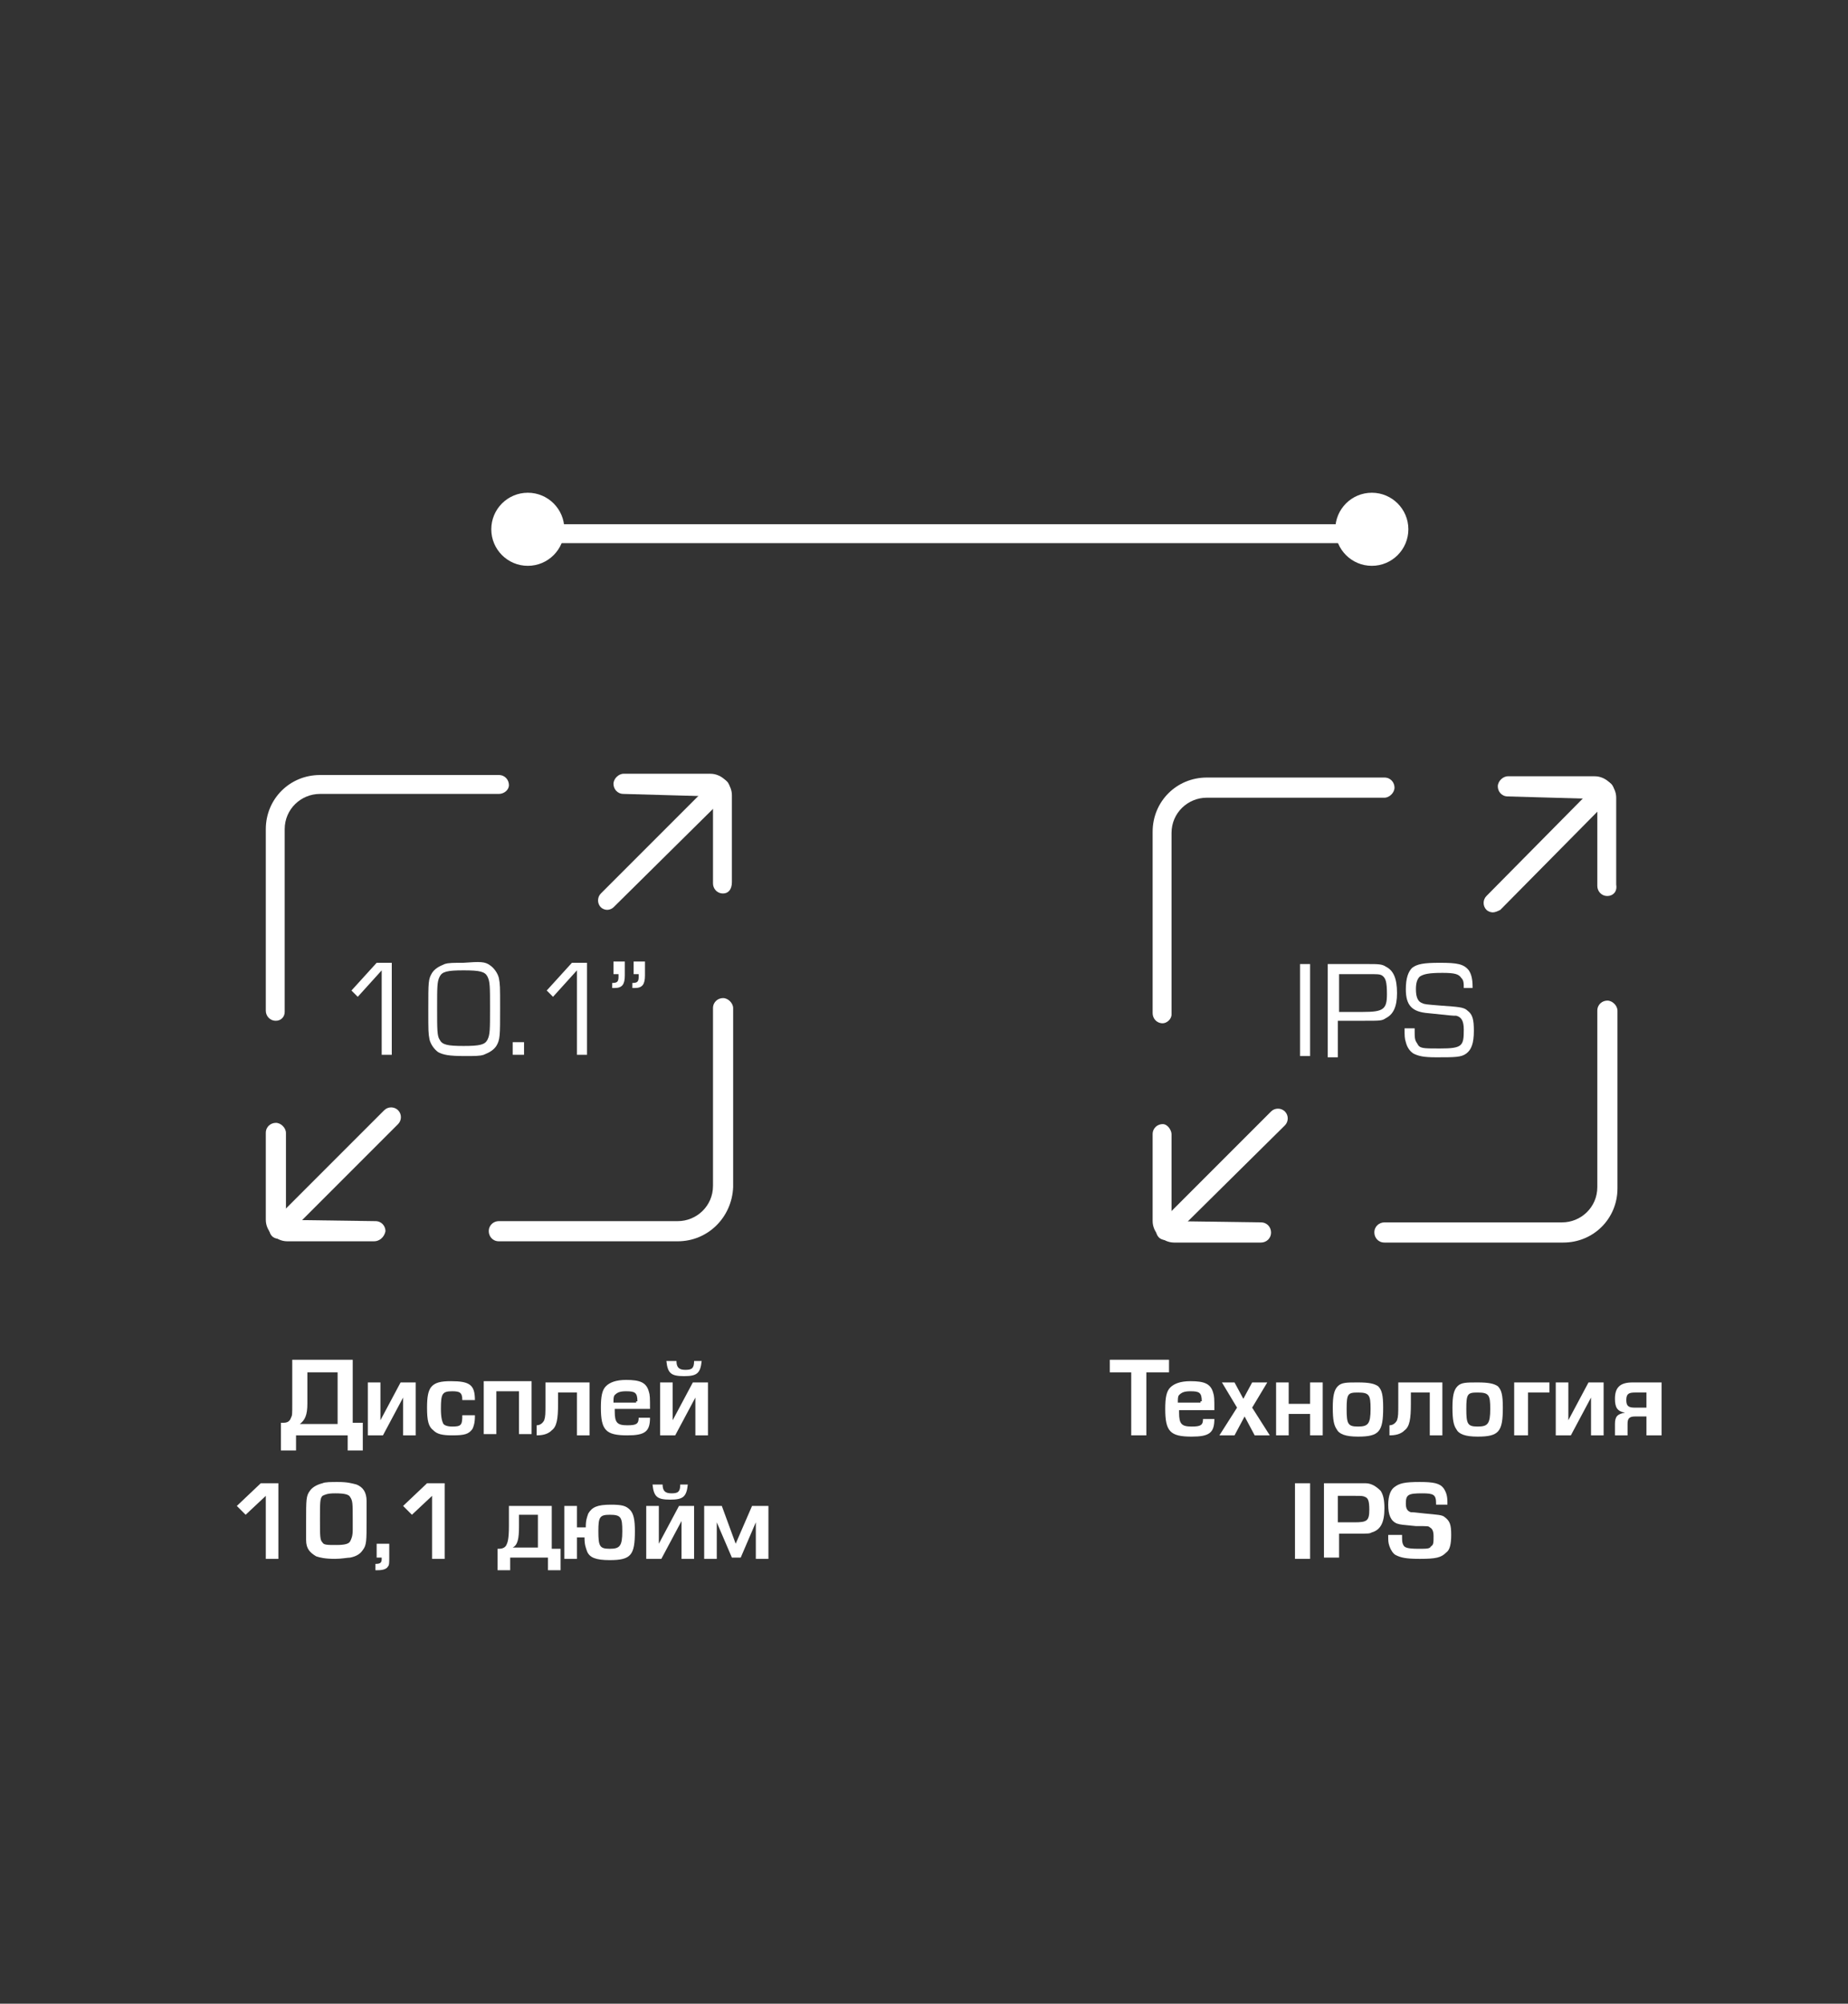 <?xml version="1.0" encoding="utf-8"?>
<!-- Generator: Adobe Illustrator 21.0.0, SVG Export Plug-In . SVG Version: 6.00 Build 0)  -->
<svg version="1.1" id="Слой_1" xmlns="http://www.w3.org/2000/svg" xmlns:xlink="http://www.w3.org/1999/xlink" x="0px" y="0px"
	 viewBox="0 0 146.7 159" style="enable-background:new 0 0 146.7 159;" xml:space="preserve">
<rect x="0" y="0" width="146.7" height="159" fill="#333333" stroke="none"/>
<style type="text/css">
	.st0{fill:#FFFFFF;}
	.st1{enable-background:new    ;}
</style>
<g>
	<g>
		<g>
			<g>
				<path class="st0" d="M21.9,81c-0.5,0-0.8-0.4-0.8-0.8V65.8c0-2.4,1.9-4.3,4.3-4.3h14.2c0.5,0,0.8,0.4,0.8,0.8S40,63,39.6,63
					H25.4c-1.5,0-2.8,1.2-2.8,2.8v14.5C22.6,80.7,22.3,81,21.9,81z"/>
			</g>
			<g>
				<path class="st0" d="M53.8,98.5H39.6c-0.5,0-0.8-0.4-0.8-0.8c0-0.5,0.4-0.8,0.8-0.8h14.2c1.5,0,2.8-1.2,2.8-2.8V80
					c0-0.5,0.4-0.8,0.8-0.8s0.8,0.4,0.8,0.8v14.2C58.1,96.6,56.2,98.5,53.8,98.5z"/>
			</g>
			<g>
				<path class="st0" d="M22.1,98.3c-0.2,0-0.4-0.1-0.5-0.2c-0.3-0.3-0.3-0.8,0-1.1l8.9-8.9c0.3-0.3,0.8-0.3,1.1,0
					c0.3,0.3,0.3,0.8,0,1.1l-8.9,8.9C22.5,98.2,22.3,98.3,22.1,98.3z"/>
			</g>
			<g>
				<path class="st0" d="M48.2,72.2c-0.2,0-0.4-0.1-0.5-0.2c-0.3-0.3-0.3-0.8,0-1.1l8.9-8.9c0.3-0.3,0.8-0.3,1.1,0s0.3,0.8,0,1.1
					l-9,8.9C48.6,72.1,48.4,72.2,48.2,72.2z"/>
			</g>
			<g>
				<path class="st0" d="M57.4,70.9c-0.5,0-0.8-0.4-0.8-0.8v-6.9L49.5,63c-0.5,0-0.8-0.4-0.8-0.8s0.4-0.8,0.8-0.8h6.9
					c0.9,0,1.7,0.8,1.7,1.7V70C58.1,70.6,57.8,70.9,57.4,70.9z"/>
			</g>
			<g>
				<path class="st0" d="M29.7,98.5h-6.9c-0.9,0-1.7-0.8-1.7-1.7v-6.9c0-0.5,0.4-0.8,0.8-0.8s0.8,0.4,0.8,0.8v6.9l7.1,0.1
					c0.5,0,0.8,0.4,0.8,0.8C30.5,98.2,30.1,98.5,29.7,98.5z"/>
			</g>
		</g>
		<g class="st1">
			<path class="st0" d="M31.1,83.7h-0.8V77l-1.9,2.1l-0.5-0.5l2-2.2h1.2V83.7z"/>
			<path class="st0" d="M38.9,76.6c0.3,0.2,0.6,0.6,0.7,1c0.1,0.5,0.1,0.7,0.1,2.4c0,2.2,0,2.5-0.3,3c-0.2,0.3-0.5,0.5-1,0.7
				c-0.3,0.1-0.7,0.1-1.5,0.1c-1.3,0-1.7-0.1-2.1-0.3c-0.3-0.2-0.6-0.6-0.7-1c-0.1-0.5-0.1-0.7-0.1-2.4c0-2.2,0-2.4,0.3-2.9
				c0.2-0.3,0.5-0.5,1-0.7c0.3-0.1,0.7-0.1,1.5-0.1C38.1,76.3,38.5,76.3,38.9,76.6z M34.9,77.5c-0.2,0.4-0.2,0.8-0.2,2.5
				c0,1.7,0,2.2,0.2,2.5c0.2,0.4,0.6,0.5,1.9,0.5s1.7-0.1,1.9-0.5c0.2-0.4,0.2-0.8,0.2-2.5c0-1.7,0-2.1-0.2-2.5
				c-0.2-0.4-0.6-0.5-1.9-0.5C35.5,77,35.1,77.1,34.9,77.5z"/>
			<path class="st0" d="M41.6,83.7h-0.9v-1h0.9V83.7z"/>
			<path class="st0" d="M46.6,83.7h-0.8V77l-1.9,2.1l-0.5-0.5l2-2.2h1.2V83.7z"/>
			<path class="st0" d="M49.6,77.4c0,0.7-0.2,1-0.8,1l-0.2,0V78c0.4,0,0.5-0.1,0.5-0.5c0,0,0-0.1,0-0.2h-0.4v-1h0.9V77.4z
				 M51.2,77.4c0,0.7-0.2,1-0.8,1l-0.2,0V78c0.4,0,0.5-0.1,0.5-0.5c0,0,0-0.1,0-0.2h-0.4v-1h0.9V77.4z"/>
		</g>
	</g>
	<g class="st1">
		<path class="st0" d="M28,107.9v5h0.8v2.2h-1.2v-1.2h-4.1v1.2h-1.2v-2.2h0.2c0.3,0,0.5-0.1,0.6-0.4c0.1-0.2,0.1-0.2,0.1-1.2v-3.4
			H28z M26.8,112.9v-4h-2.4v2.5c0,0.9-0.2,1.3-0.6,1.6H26.8z"/>
		<path class="st0" d="M30.4,113.9h-1.2v-4.2h1v3l1.6-3H33v4.2h-1v-3L30.4,113.9z"/>
		<path class="st0" d="M37.7,112.3v0.1c0,0.5-0.1,0.8-0.2,1c-0.3,0.4-0.6,0.5-1.6,0.5c-0.8,0-1.2-0.1-1.5-0.4
			c-0.4-0.3-0.5-0.8-0.5-1.8c0-0.9,0.1-1.3,0.3-1.6c0.3-0.4,0.8-0.5,1.6-0.5c1.5,0,1.9,0.3,1.9,1.5h-1c0-0.6-0.2-0.7-0.8-0.7
			c-0.8,0-0.9,0.2-0.9,1.4c0,0.7,0.1,1,0.2,1.2c0.1,0.1,0.3,0.2,0.7,0.2c0.7,0,0.8-0.1,0.8-0.9H37.7z"/>
		<path class="st0" d="M39.4,110.4v3.4h-1v-4.2h3.8v4.2h-1v-3.4H39.4z"/>
		<path class="st0" d="M44.3,111.4c0,1.2-0.1,1.8-0.5,2.1c-0.3,0.3-0.7,0.4-1.2,0.4v-0.8c0.3,0,0.5-0.2,0.6-0.4
			c0.1-0.3,0.1-0.5,0.1-1.4v-1.6h3.5v4.2h-1v-3.4h-1.5V111.4z"/>
		<path class="st0" d="M51.6,112.5c0,1.1-0.4,1.4-1.8,1.4c-1.7,0-2.1-0.4-2.1-2.2c0-0.9,0.1-1.4,0.4-1.7c0.3-0.3,0.8-0.5,1.6-0.5
			c1.1,0,1.6,0.2,1.8,0.9c0.1,0.3,0.1,0.5,0.1,1.4h-2.8v0.2c0,0.9,0.2,1.1,1,1.1c0.7,0,0.9-0.1,0.9-0.6H51.6z M50.6,111.2
			c0-0.7-0.2-0.8-0.9-0.8c-0.5,0-0.7,0.1-0.9,0.3c-0.1,0.1-0.1,0.3-0.1,0.6h1.8V111.2z"/>
		<path class="st0" d="M53.6,113.9h-1.2v-4.2h1v3l1.6-3h1.2v4.2h-1v-3L53.6,113.9z M53.7,108c0,0.5,0.2,0.7,0.7,0.7s0.7-0.1,0.7-0.7
			h0.6c-0.1,1-0.4,1.2-1.4,1.2s-1.3-0.2-1.4-1.2H53.7z"/>
	</g>
	<g class="st1">
		<path class="st0" d="M22.2,123.7h-1.1v-5l-1.6,1.5l-0.7-0.7l1.9-1.8h1.4V123.7z"/>
		<path class="st0" d="M28.3,117.8c0.5,0.2,0.8,0.6,0.8,1.3c0,0.3,0,0.6,0,1.5c0,1.7,0,2-0.3,2.4c-0.2,0.3-0.5,0.5-1,0.6
			c-0.2,0-0.7,0.1-1.2,0.1c-0.8,0-1.2-0.1-1.5-0.2c-0.5-0.3-0.8-0.6-0.8-1.3c0-0.3,0-0.7,0-1.5c0-1.7,0-2,0.3-2.4
			c0.2-0.3,0.6-0.5,1-0.6c0.2-0.1,0.7-0.1,1.2-0.1C27.6,117.6,27.9,117.7,28.3,117.8z M28,120.6c0-1.3,0-1.5-0.2-1.8
			c-0.1-0.2-0.4-0.3-1.2-0.3c-0.6,0-0.8,0.1-1,0.2c-0.2,0.2-0.2,0.5-0.2,1.9c0,1.3,0,1.6,0.2,1.8c0.1,0.2,0.4,0.2,1.1,0.2
			c0.7,0,1-0.1,1.1-0.3c0.1-0.2,0.2-0.4,0.2-0.9L28,120.6z"/>
		<path class="st0" d="M30.9,123.6c0,0.4,0,0.6-0.1,0.7c-0.1,0.2-0.4,0.3-0.8,0.3l-0.2,0v-0.5c0.4,0,0.5-0.1,0.5-0.4v-0.1h-0.4v-1.1
			h1V123.6z"/>
		<path class="st0" d="M35.4,123.7h-1.1v-5l-1.6,1.5l-0.7-0.7l1.9-1.8h1.4V123.7z"/>
		<path class="st0" d="M43.8,119.5v3.4h0.7v1.7h-1v-1h-3v1h-1v-1.7h0.1c0.3,0,0.5-0.1,0.6-0.3c0.1-0.2,0.2-0.5,0.2-1.5v-1.6H43.8z
			 M42.7,122.9v-2.7h-1.5v0.9c0,1-0.1,1.5-0.5,1.7H42.7z"/>
		<path class="st0" d="M46.5,121.2c0-0.6,0.1-0.8,0.2-1.1c0.3-0.5,0.7-0.7,1.8-0.7c0.9,0,1.2,0.1,1.5,0.4c0.3,0.3,0.4,0.8,0.4,1.7
			c0,1.9-0.3,2.3-2,2.3c-1.1,0-1.6-0.2-1.8-0.7c-0.1-0.3-0.2-0.5-0.2-1.1h-0.6v1.7h-1v-4.2h1v1.7H46.5z M47.5,121.5
			c0,1.2,0.1,1.4,0.9,1.4c0.8,0,1-0.2,1-1.4c0-1.1-0.1-1.3-1-1.3C47.6,120.2,47.5,120.4,47.5,121.5z"/>
		<path class="st0" d="M52.5,123.7h-1.2v-4.2h1v3l1.6-3h1.2v4.2h-1v-3L52.5,123.7z M52.6,117.8c0,0.5,0.2,0.7,0.7,0.7
			c0.5,0,0.7-0.1,0.7-0.7h0.6c-0.1,1-0.4,1.2-1.4,1.2s-1.3-0.2-1.4-1.2H52.6z"/>
		<path class="st0" d="M59.7,119.5H61v4.2h-1v-2.4c0-0.3,0-0.3,0-0.5h0l-1.2,2.8h-0.7l-1.2-2.8h0c0,0.2,0,0.2,0,0.5v2.4h-1v-4.2h1.4
			l1.1,3L59.7,119.5z"/>
	</g>
	<g>
		<g>
			<g>
				<path class="st0" d="M92.3,81.2c-0.5,0-0.8-0.4-0.8-0.8V66c0-2.4,1.9-4.3,4.3-4.3h14.1c0.5,0,0.8,0.4,0.8,0.8
					c0,0.4-0.4,0.8-0.8,0.8H95.8c-1.5,0-2.8,1.2-2.8,2.8v14.4C93,80.9,92.6,81.2,92.3,81.2z"/>
			</g>
			<g>
				<path class="st0" d="M124.1,98.6h-14.2c-0.5,0-0.8-0.4-0.8-0.8c0-0.5,0.4-0.8,0.8-0.8H124c1.5,0,2.8-1.2,2.8-2.8v-14
					c0-0.5,0.4-0.8,0.8-0.8c0.4,0,0.8,0.4,0.8,0.8v14.1C128.4,96.7,126.5,98.6,124.1,98.6z"/>
			</g>
			<g>
				<path class="st0" d="M92.5,98.4c-0.2,0-0.4-0.1-0.5-0.2c-0.3-0.3-0.3-0.8,0-1.1l8.9-8.9c0.3-0.3,0.8-0.3,1.1,0s0.3,0.8,0,1.1
					l-9,8.9C92.9,98.3,92.7,98.4,92.5,98.4z"/>
			</g>
			<g>
				<path class="st0" d="M118.5,72.4c-0.2,0-0.4-0.1-0.5-0.2c-0.3-0.3-0.3-0.8,0-1.1l8.8-8.9c0.3-0.3,0.8-0.3,1.1,0s0.3,0.8,0,1.1
					l-8.8,8.9C118.9,72.3,118.7,72.4,118.5,72.4z"/>
			</g>
			<g>
				<path class="st0" d="M127.6,71.1c-0.5,0-0.8-0.4-0.8-0.8v-6.9l-7.1-0.2c-0.5,0-0.8-0.4-0.8-0.8c0-0.4,0.4-0.8,0.8-0.8h6.9
					c0.9,0,1.7,0.8,1.7,1.7v6.9C128.4,70.8,128,71.1,127.6,71.1z"/>
			</g>
			<g>
				<path class="st0" d="M100.1,98.6h-6.9c-0.9,0-1.7-0.8-1.7-1.7V90c0-0.5,0.4-0.8,0.8-0.8S93,89.7,93,90v6.9l7.1,0.1
					c0.5,0,0.8,0.4,0.8,0.8C100.9,98.3,100.5,98.6,100.1,98.6z"/>
			</g>
		</g>
		<g class="st1">
			<path class="st0" d="M104,83.8h-0.8v-7.3h0.8V83.8z"/>
			<path class="st0" d="M105.4,76.5h3.1c0.9,0,1.2,0,1.5,0.2c0.6,0.3,0.9,0.9,0.9,2.1c0,1.1-0.3,1.7-0.9,2c-0.3,0.2-0.4,0.2-1.7,0.2
				h-2.1v2.9h-0.8V76.5z M108.2,80.3c1.6,0,1.9-0.2,1.9-1.4c0-1-0.1-1.3-0.4-1.5c-0.2-0.1-0.3-0.1-1.2-0.1h-2.2v3H108.2z"/>
			<path class="st0" d="M116.2,78.5c0-0.5,0-0.7-0.2-0.9c-0.2-0.3-0.5-0.4-1.5-0.4c-1.1,0-1.5,0.1-1.8,0.3c-0.2,0.2-0.3,0.5-0.3,1
				c0,0.7,0.2,1,0.5,1.1c0.2,0.1,0.3,0.1,1.5,0.2c1.3,0.1,1.8,0.1,2.1,0.4c0.4,0.3,0.5,0.7,0.5,1.6c0,1-0.2,1.5-0.6,1.8
				c-0.4,0.3-0.9,0.3-2.4,0.3c-1,0-1.4-0.1-1.8-0.3c-0.3-0.2-0.5-0.5-0.6-0.9c-0.1-0.3-0.1-0.5-0.1-1.1h0.8c0,0.8,0,0.9,0.2,1.2
				c0.2,0.4,0.4,0.4,1.8,0.4c1.8,0,1.9-0.2,1.9-1.5c0-0.7-0.2-1-0.6-1.1c-0.3,0-0.3,0-2.2-0.2c-1.3-0.1-1.8-0.6-1.8-1.9
				c0-0.9,0.2-1.4,0.5-1.7c0.4-0.3,0.9-0.4,2.2-0.4c1.4,0,1.9,0.1,2.3,0.6c0.2,0.3,0.3,0.7,0.3,1.3v0.1H116.2z"/>
		</g>
	</g>
	<g class="st1">
		<path class="st0" d="M91,113.9h-1.2v-5h-1.7v-1h4.7v1H91V113.9z"/>
		<path class="st0" d="M96.4,112.6c0,1.1-0.4,1.4-1.8,1.4c-1.7,0-2.1-0.4-2.1-2.2c0-0.9,0.1-1.4,0.4-1.7c0.3-0.3,0.8-0.5,1.6-0.5
			c1.1,0,1.6,0.2,1.8,0.9c0.1,0.3,0.1,0.5,0.1,1.4h-2.8v0.2c0,0.9,0.2,1.1,1,1.1c0.7,0,0.9-0.1,0.9-0.6H96.4z M95.4,111.2
			c0-0.7-0.2-0.8-0.9-0.8c-0.5,0-0.7,0.1-0.9,0.3c-0.1,0.1-0.1,0.3-0.1,0.6h1.8V111.2z"/>
		<path class="st0" d="M99.4,111.7l1.4,2.2h-1.2l-0.8-1.5l-0.8,1.5h-1.2l1.4-2.2l-1.2-2H98l0.7,1.3l0.7-1.3h1.2L99.4,111.7z"/>
		<path class="st0" d="M102.3,112.2v1.7h-1v-4.2h1v1.7h1.7v-1.7h1v4.2h-1v-1.7H102.3z"/>
		<path class="st0" d="M109.4,110c0.3,0.3,0.4,0.7,0.4,1.7c0,1.9-0.3,2.3-2,2.3c-1,0-1.5-0.2-1.7-0.6c-0.2-0.3-0.3-0.7-0.3-1.7
			c0-0.9,0.1-1.4,0.4-1.7c0.3-0.3,0.7-0.3,1.6-0.3C108.7,109.7,109.1,109.8,109.4,110z M106.9,111.8c0,1.2,0.1,1.4,0.9,1.4
			c0.8,0,1-0.2,1-1.4c0-1.1-0.1-1.3-1-1.3C107,110.5,106.9,110.6,106.9,111.8z"/>
		<path class="st0" d="M112,111.4c0,1.2-0.1,1.8-0.5,2.1c-0.3,0.3-0.7,0.4-1.2,0.4v-0.8c0.3,0,0.5-0.2,0.6-0.4
			c0.1-0.3,0.1-0.5,0.1-1.4v-1.6h3.5v4.2h-1v-3.4H112V111.4z"/>
		<path class="st0" d="M118.9,110c0.3,0.3,0.4,0.7,0.4,1.7c0,1.9-0.3,2.3-2,2.3c-1,0-1.5-0.2-1.7-0.6c-0.2-0.3-0.3-0.7-0.3-1.7
			c0-0.9,0.1-1.4,0.4-1.7c0.3-0.3,0.7-0.3,1.6-0.3C118.2,109.7,118.6,109.8,118.9,110z M116.4,111.8c0,1.2,0.1,1.4,0.9,1.4
			c0.8,0,1-0.2,1-1.4c0-1.1-0.1-1.3-1-1.3C116.5,110.5,116.4,110.6,116.4,111.8z"/>
		<path class="st0" d="M121.2,113.9h-1v-4.2h2.8v0.8h-1.7V113.9z"/>
		<path class="st0" d="M124.7,113.9h-1.2v-4.2h1v3l1.6-3h1.2v4.2h-1v-3L124.7,113.9z"/>
		<path class="st0" d="M130.7,113.9v-1.5h-0.9c-0.5,0-0.6,0.2-0.6,0.6v0.9h-1V113c0-0.6,0.2-0.8,0.8-0.9v0c-0.6-0.1-0.8-0.4-0.8-1.1
			c0-0.9,0.4-1.3,1.4-1.3h2.3v4.2H130.7z M129.8,110.5c-0.5,0-0.7,0.1-0.7,0.6s0.2,0.6,0.7,0.6h0.9v-1.2H129.8z"/>
	</g>
	<g class="st1">
		<path class="st0" d="M104,123.7h-1.2v-6h1.2V123.7z"/>
		<path class="st0" d="M105.1,117.7h2.4c0.6,0,0.7,0,0.9,0c0.5,0,0.9,0.3,1.2,0.6c0.2,0.3,0.3,0.7,0.3,1.4c0,1.1-0.3,1.7-1,1.9
			c-0.2,0.1-0.2,0.1-1.3,0.1h-1.3v1.9h-1.2V117.7z M107.5,120.8c1,0,1.2-0.1,1.2-1c0-0.7-0.1-0.9-0.3-1c-0.2-0.1-0.3-0.1-0.8-0.1
			h-1.4v2.1H107.5z"/>
		<path class="st0" d="M114,119.4v-0.1c0-0.7-0.2-0.8-1.1-0.8c-1.1,0-1.3,0.1-1.3,0.8c0,0.4,0.1,0.6,0.4,0.7c0.2,0,0.2,0,1.1,0.1
			c1,0.1,1.4,0.1,1.6,0.3c0.4,0.3,0.5,0.6,0.5,1.4c0,0.7-0.1,1.2-0.4,1.4c-0.4,0.4-0.8,0.5-2.1,0.5c-1.1,0-1.5-0.1-1.9-0.3
			c-0.2-0.1-0.4-0.4-0.5-0.7c-0.1-0.3-0.1-0.4-0.1-0.9h1.1c0,0.5,0,0.6,0.1,0.8c0.1,0.2,0.3,0.3,1.2,0.3c0.7,0,0.9,0,1-0.2
			c0.2-0.1,0.2-0.3,0.2-0.8c0-0.4-0.1-0.6-0.3-0.7c-0.1-0.1-0.1-0.1-1.1-0.1c-1-0.1-1.2-0.1-1.5-0.2c-0.5-0.2-0.7-0.7-0.7-1.5
			c0-0.7,0.2-1.2,0.5-1.4c0.4-0.3,0.8-0.4,2-0.4c1.1,0,1.6,0.1,1.9,0.5c0.2,0.3,0.3,0.6,0.3,1.1v0.2H114z"/>
	</g>
	<g>
		<circle class="st0" cx="41.9" cy="42" r="2.9"/>
		<circle class="st0" cx="108.9" cy="42" r="2.9"/>
		<rect x="44.1" y="41.6" class="st0" width="64.8" height="1.5"/>
	</g>
</g>
</svg>
